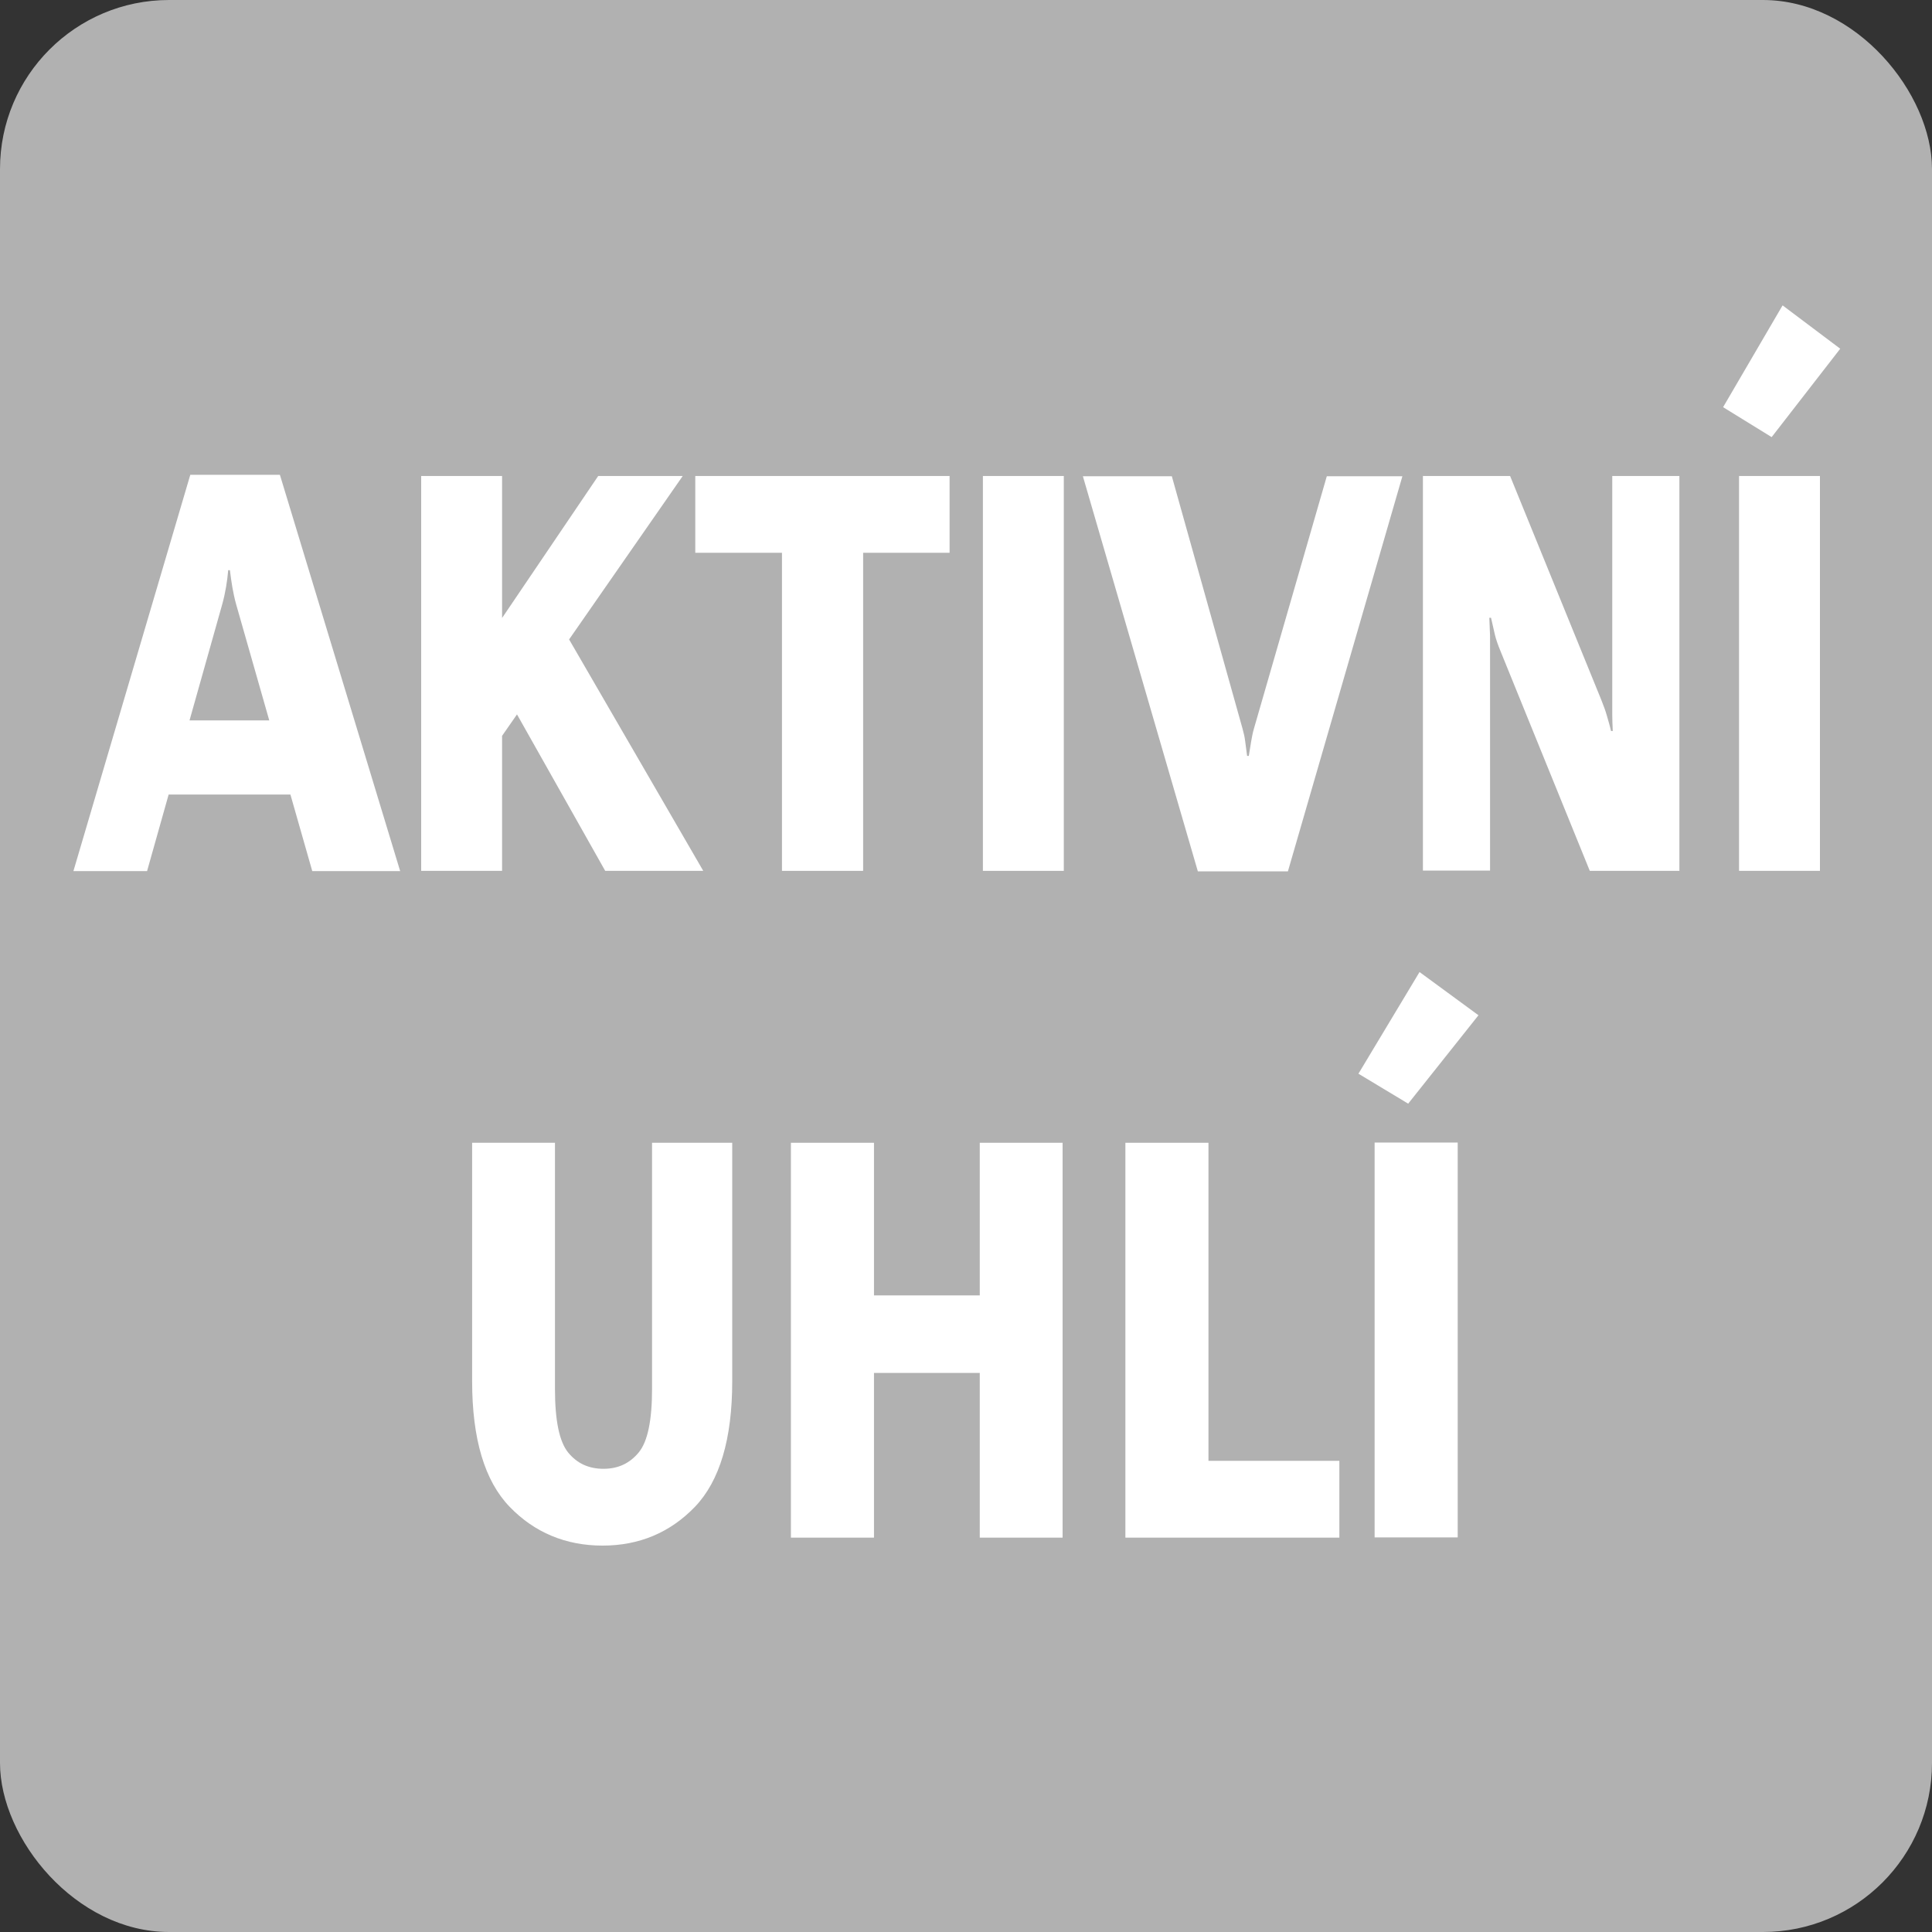 <?xml version="1.0" encoding="UTF-8"?>
<svg id="křivky" xmlns="http://www.w3.org/2000/svg" viewBox="0 0 80 80">
  <rect x="0" y="0" width="80" height="80" fill="#333333" stroke="none"/>
  <defs>
    <style>
      .cls-1 {
        fill: #fff;
      }

      .cls-1, .cls-2 {
        stroke-width: 0px;
      }

      .cls-2 {
        fill: #b1b1b1;
      }
    </style>
  </defs>
  <rect class="cls-2" width="80" height="80" rx="7" ry="7"/>
  <g>
    <path class="cls-1" d="m7.89,19.66h3.7l4.98,16.41h-3.64l-3.15-11.04c-.07-.25-.12-.49-.16-.72-.04-.23-.07-.46-.1-.7h-.07c-.02.23-.05.46-.09.7-.04.23-.09.47-.16.72l-3.11,11.04h-3.05l4.84-16.41Zm-.96,10.17h5.39l.71,3.07h-6.79l.69-3.07Z"/>
    <path class="cls-1" d="m17.44,19.71h3.35v5.88l3.98-5.88h3.5l-7.48,10.76v5.59h-3.35v-16.35Zm3.42,8.91l2.15-3.1,6.11,10.54h-4.06l-4.2-7.45Z"/>
    <path class="cls-1" d="m28.78,19.71h10.54v3.18h-3.58v13.17h-3.36v-13.17h-3.59v-3.18Z"/>
    <path class="cls-1" d="m40.7,19.71h3.35v16.35h-3.35v-16.35Z"/>
    <path class="cls-1" d="m48.52,19.71l2.93,10.46c.05.18.09.35.11.52.02.16.05.37.08.61h.07c.04-.24.07-.44.1-.61.03-.17.06-.34.11-.51l3.02-10.46h3.13l-4.74,16.36h-3.73l-4.76-16.36h3.68Z"/>
    <path class="cls-1" d="m58.93,19.71h3.6l3.78,9.28c.09.23.17.44.22.62s.12.4.18.66h.07c-.01-.27-.02-.5-.02-.68,0-.19,0-.42,0-.69v-9.19h2.78v16.35h-3.71l-3.71-9.13c-.09-.22-.17-.44-.22-.65-.05-.21-.1-.44-.16-.7h-.07c.01.27.02.52.03.76,0,.24,0,.49,0,.76v8.95h-2.78v-16.35Z"/>
    <path class="cls-1" d="m73.82,12.65l2.38,1.79-2.84,3.66-2.01-1.24,2.46-4.21Zm-1.81,7.06h3.35v16.35h-3.35v-16.35Z"/>
    <path class="cls-1" d="m19.55,47.32h3.43v10.19c0,1.31.18,2.19.55,2.64s.85.67,1.46.67,1.09-.23,1.46-.68.55-1.33.55-2.63v-10.19h3.32v9.87c0,2.4-.52,4.13-1.54,5.2-1.03,1.07-2.31,1.61-3.83,1.61s-2.82-.54-3.85-1.61-1.55-2.8-1.55-5.2v-9.87Z"/>
    <path class="cls-1" d="m32.75,47.32h3.44v6.32h4.38v-6.32h3.43v16.35h-3.43v-6.82h-4.38v6.82h-3.44v-16.35Z"/>
    <path class="cls-1" d="m46.6,47.32h3.44v13.17h5.42v3.18h-8.86v-16.35Z"/>
    <path class="cls-1" d="m58.78,40.25l2.44,1.79-2.91,3.66-2.06-1.24,2.53-4.21Zm-1.86,7.06h3.44v16.35h-3.44v-16.35Z"/>
  </g>
</svg>